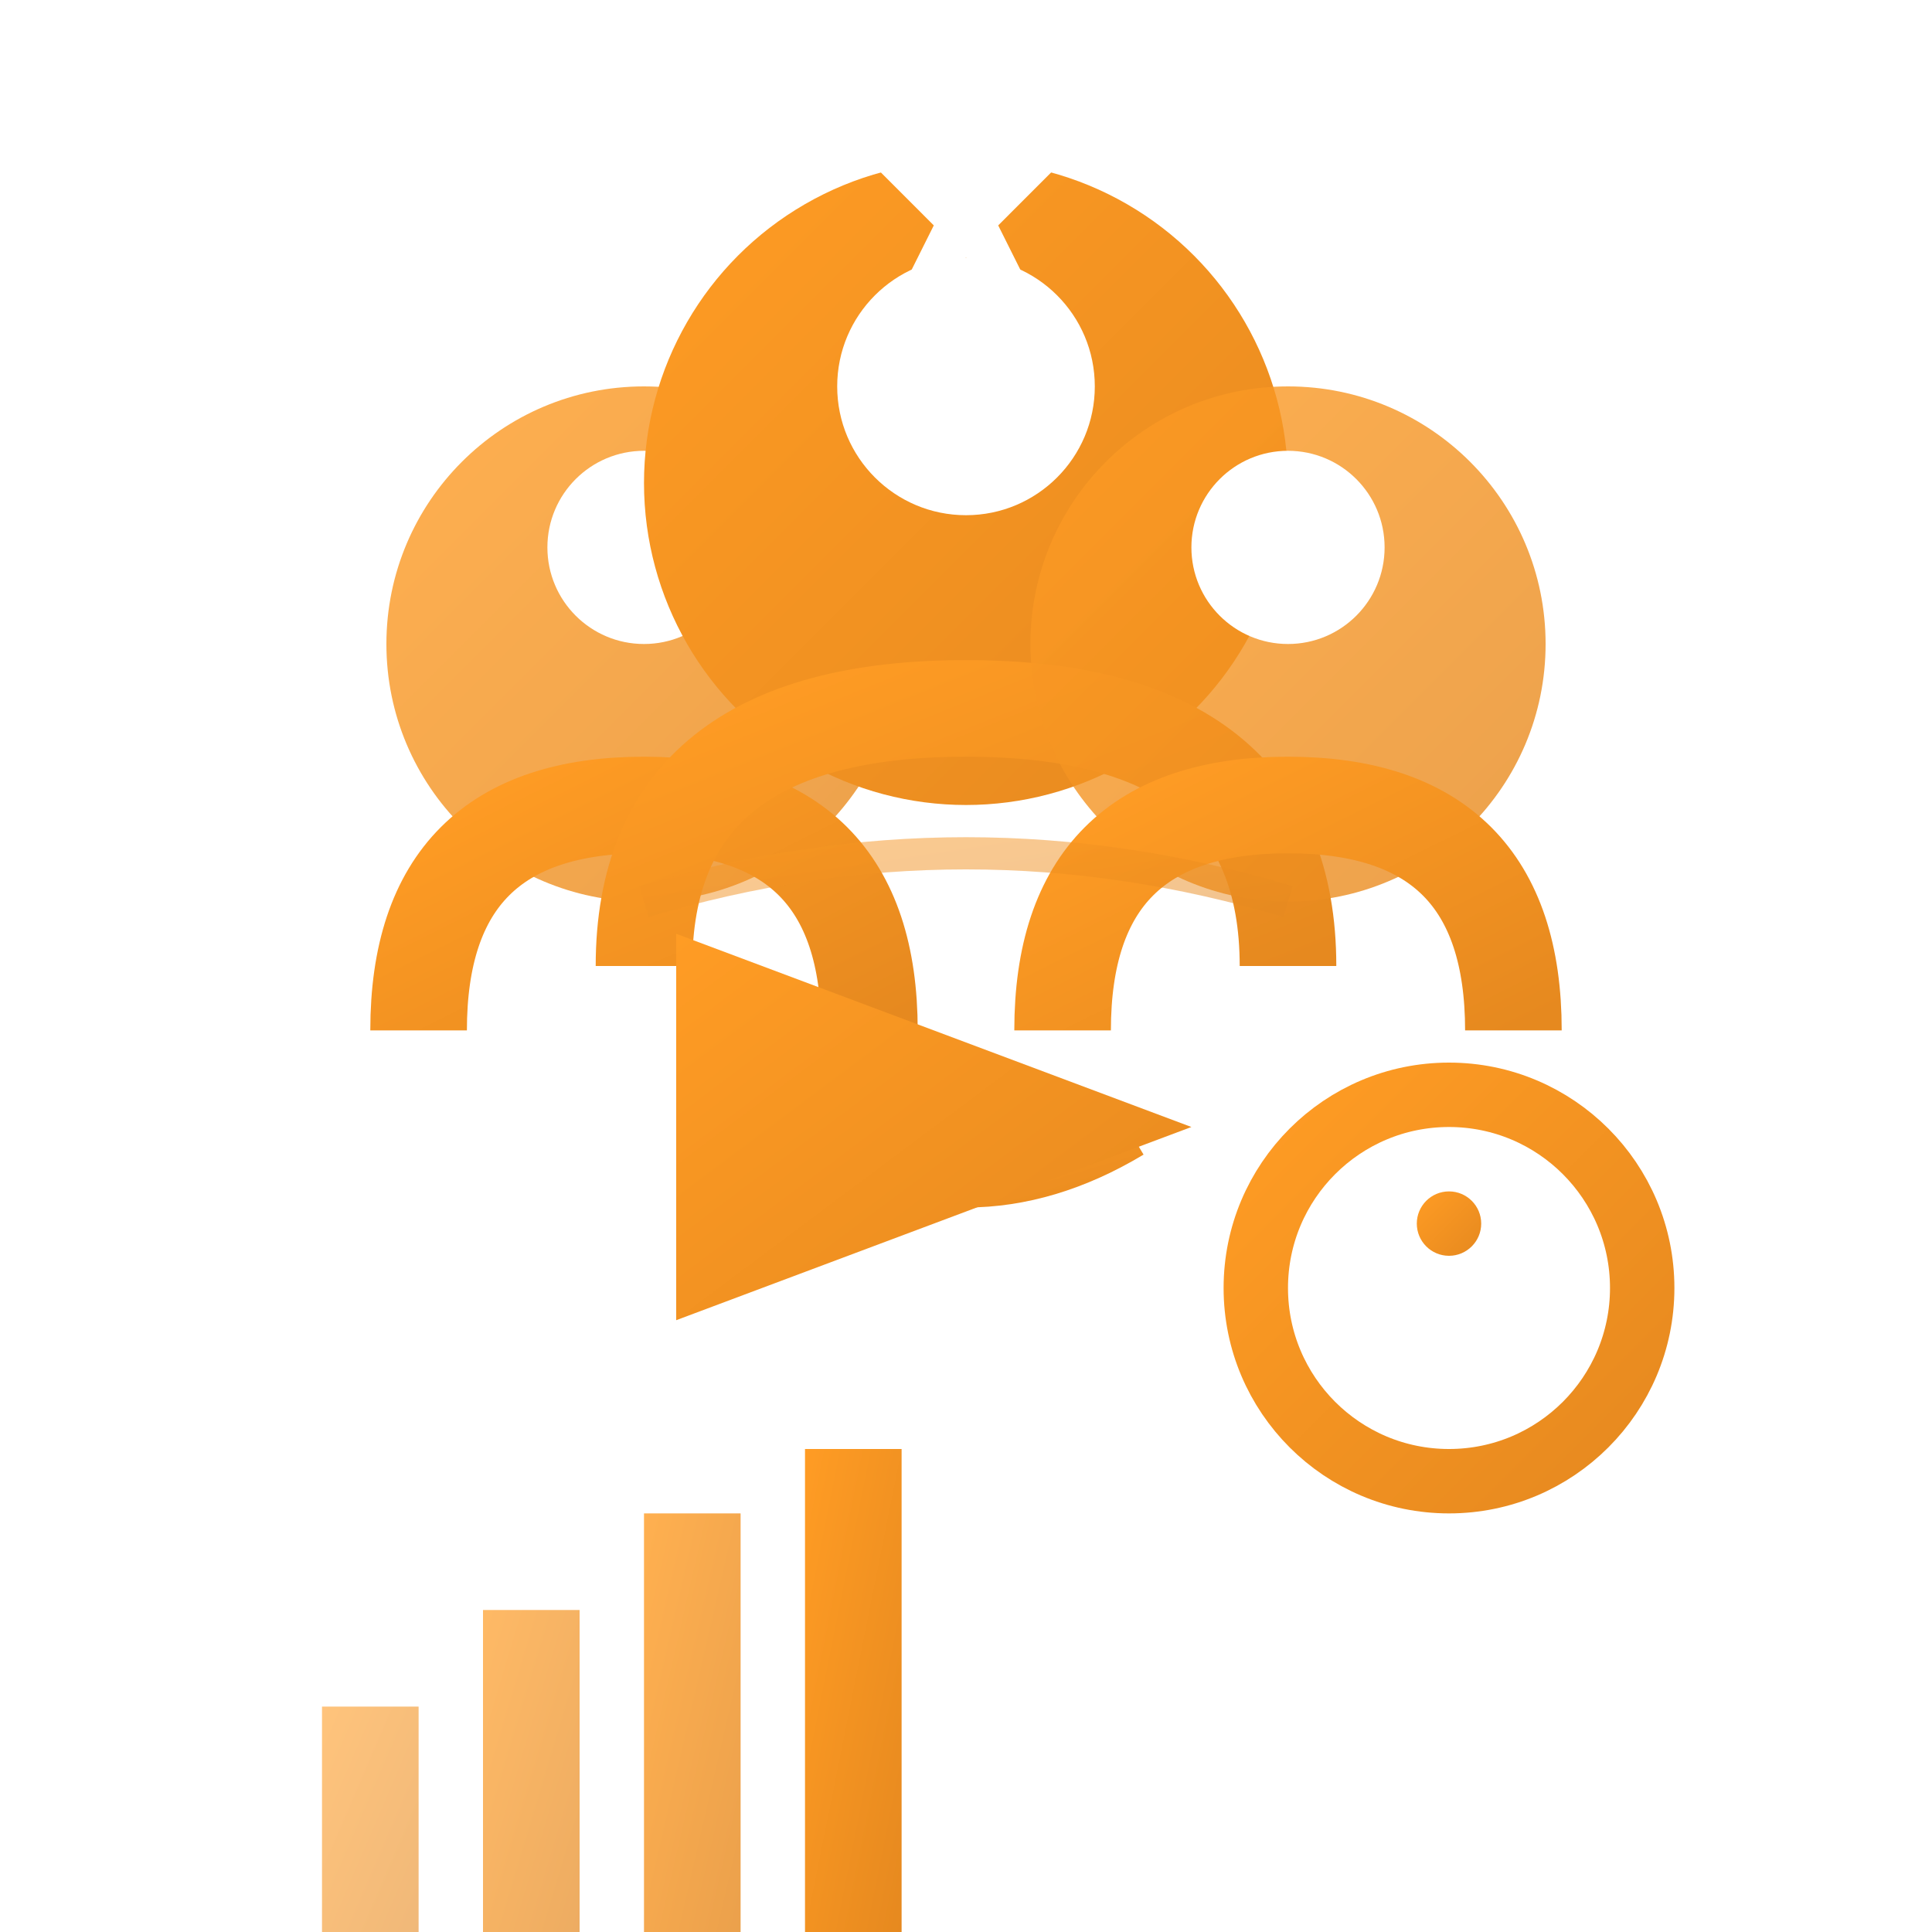 <svg width="60" height="60" viewBox="0 0 60 60" fill="none" xmlns="http://www.w3.org/2000/svg">
  <defs>
    <linearGradient id="expertsGradient" x1="0%" y1="0%" x2="100%" y2="100%">
      <stop offset="0%" style="stop-color:#ff9c24"/>
      <stop offset="100%" style="stop-color:#e6891f"/>
    </linearGradient>
  </defs>
  
  <!-- Team of people -->
  <!-- Person 1 -->
  <circle cx="20" cy="20" r="8" fill="url(#expertsGradient)" opacity="0.8"/>
  <circle cx="20" cy="17" r="3" fill="white"/>
  <path d="M13 32 Q13 25 20 25 Q27 25 27 32" stroke="url(#expertsGradient)" stroke-width="3" fill="none"/>
  
  <!-- Person 2 (center, highlighted) -->
  <circle cx="30" cy="15" r="10" fill="url(#expertsGradient)"/>
  <circle cx="30" cy="12" r="4" fill="white"/>
  <path d="M20 30 Q20 22 30 22 Q40 22 40 30" stroke="url(#expertsGradient)" stroke-width="3" fill="none"/>
  
  <!-- Person 3 -->
  <circle cx="40" cy="20" r="8" fill="url(#expertsGradient)" opacity="0.8"/>
  <circle cx="40" cy="17" r="3" fill="white"/>
  <path d="M33 32 Q33 25 40 25 Q47 25 47 32" stroke="url(#expertsGradient)" stroke-width="3" fill="none"/>
  
  <!-- Expertise indicators -->
  <!-- Knowledge bulb -->
  <g transform="translate(45, 40)">
    <circle cx="0" cy="0" r="6" stroke="url(#expertsGradient)" stroke-width="2" fill="none"/>
    <path d="M-2 -6 L2 -6" stroke="url(#expertsGradient)" stroke-width="2"/>
    <circle cx="0" cy="-2" r="1" fill="url(#expertsGradient)"/>
  </g>
  
  <!-- Skills chart -->
  <g transform="translate(10, 45)">
    <rect x="0" y="8" width="3" height="7" fill="url(#expertsGradient)" opacity="0.6"/>
    <rect x="5" y="5" width="3" height="10" fill="url(#expertsGradient)" opacity="0.7"/>
    <rect x="10" y="2" width="3" height="13" fill="url(#expertsGradient)" opacity="0.8"/>
    <rect x="15" y="0" width="3" height="15" fill="url(#expertsGradient)"/>
  </g>
  
  <!-- Team connection lines -->
  <path d="M20 28 Q30 25 40 28" stroke="url(#expertsGradient)" stroke-width="1" opacity="0.5" fill="none"/>
  
  <!-- Excellence star -->
  <g transform="translate(30, 5)">
    <path d="M0 -3 L1 0 L3 0 L1 2 L2 4 L0 3 L-2 4 L-1 2 L-3 0 L-1 0 Z" fill="white"/>
  </g>
  
  <!-- Collaboration arrows -->
  <path d="M25 35 Q30 38 35 35" stroke="url(#expertsGradient)" stroke-width="2" fill="none" marker-end="url(#expertArrow)"/>
  
  <defs>
    <marker id="expertArrow" markerWidth="8" markerHeight="6" refX="7" refY="3" orient="auto">
      <polygon points="0 0, 8 3, 0 6" fill="url(#expertsGradient)"/>
    </marker>
  </defs>
</svg>

